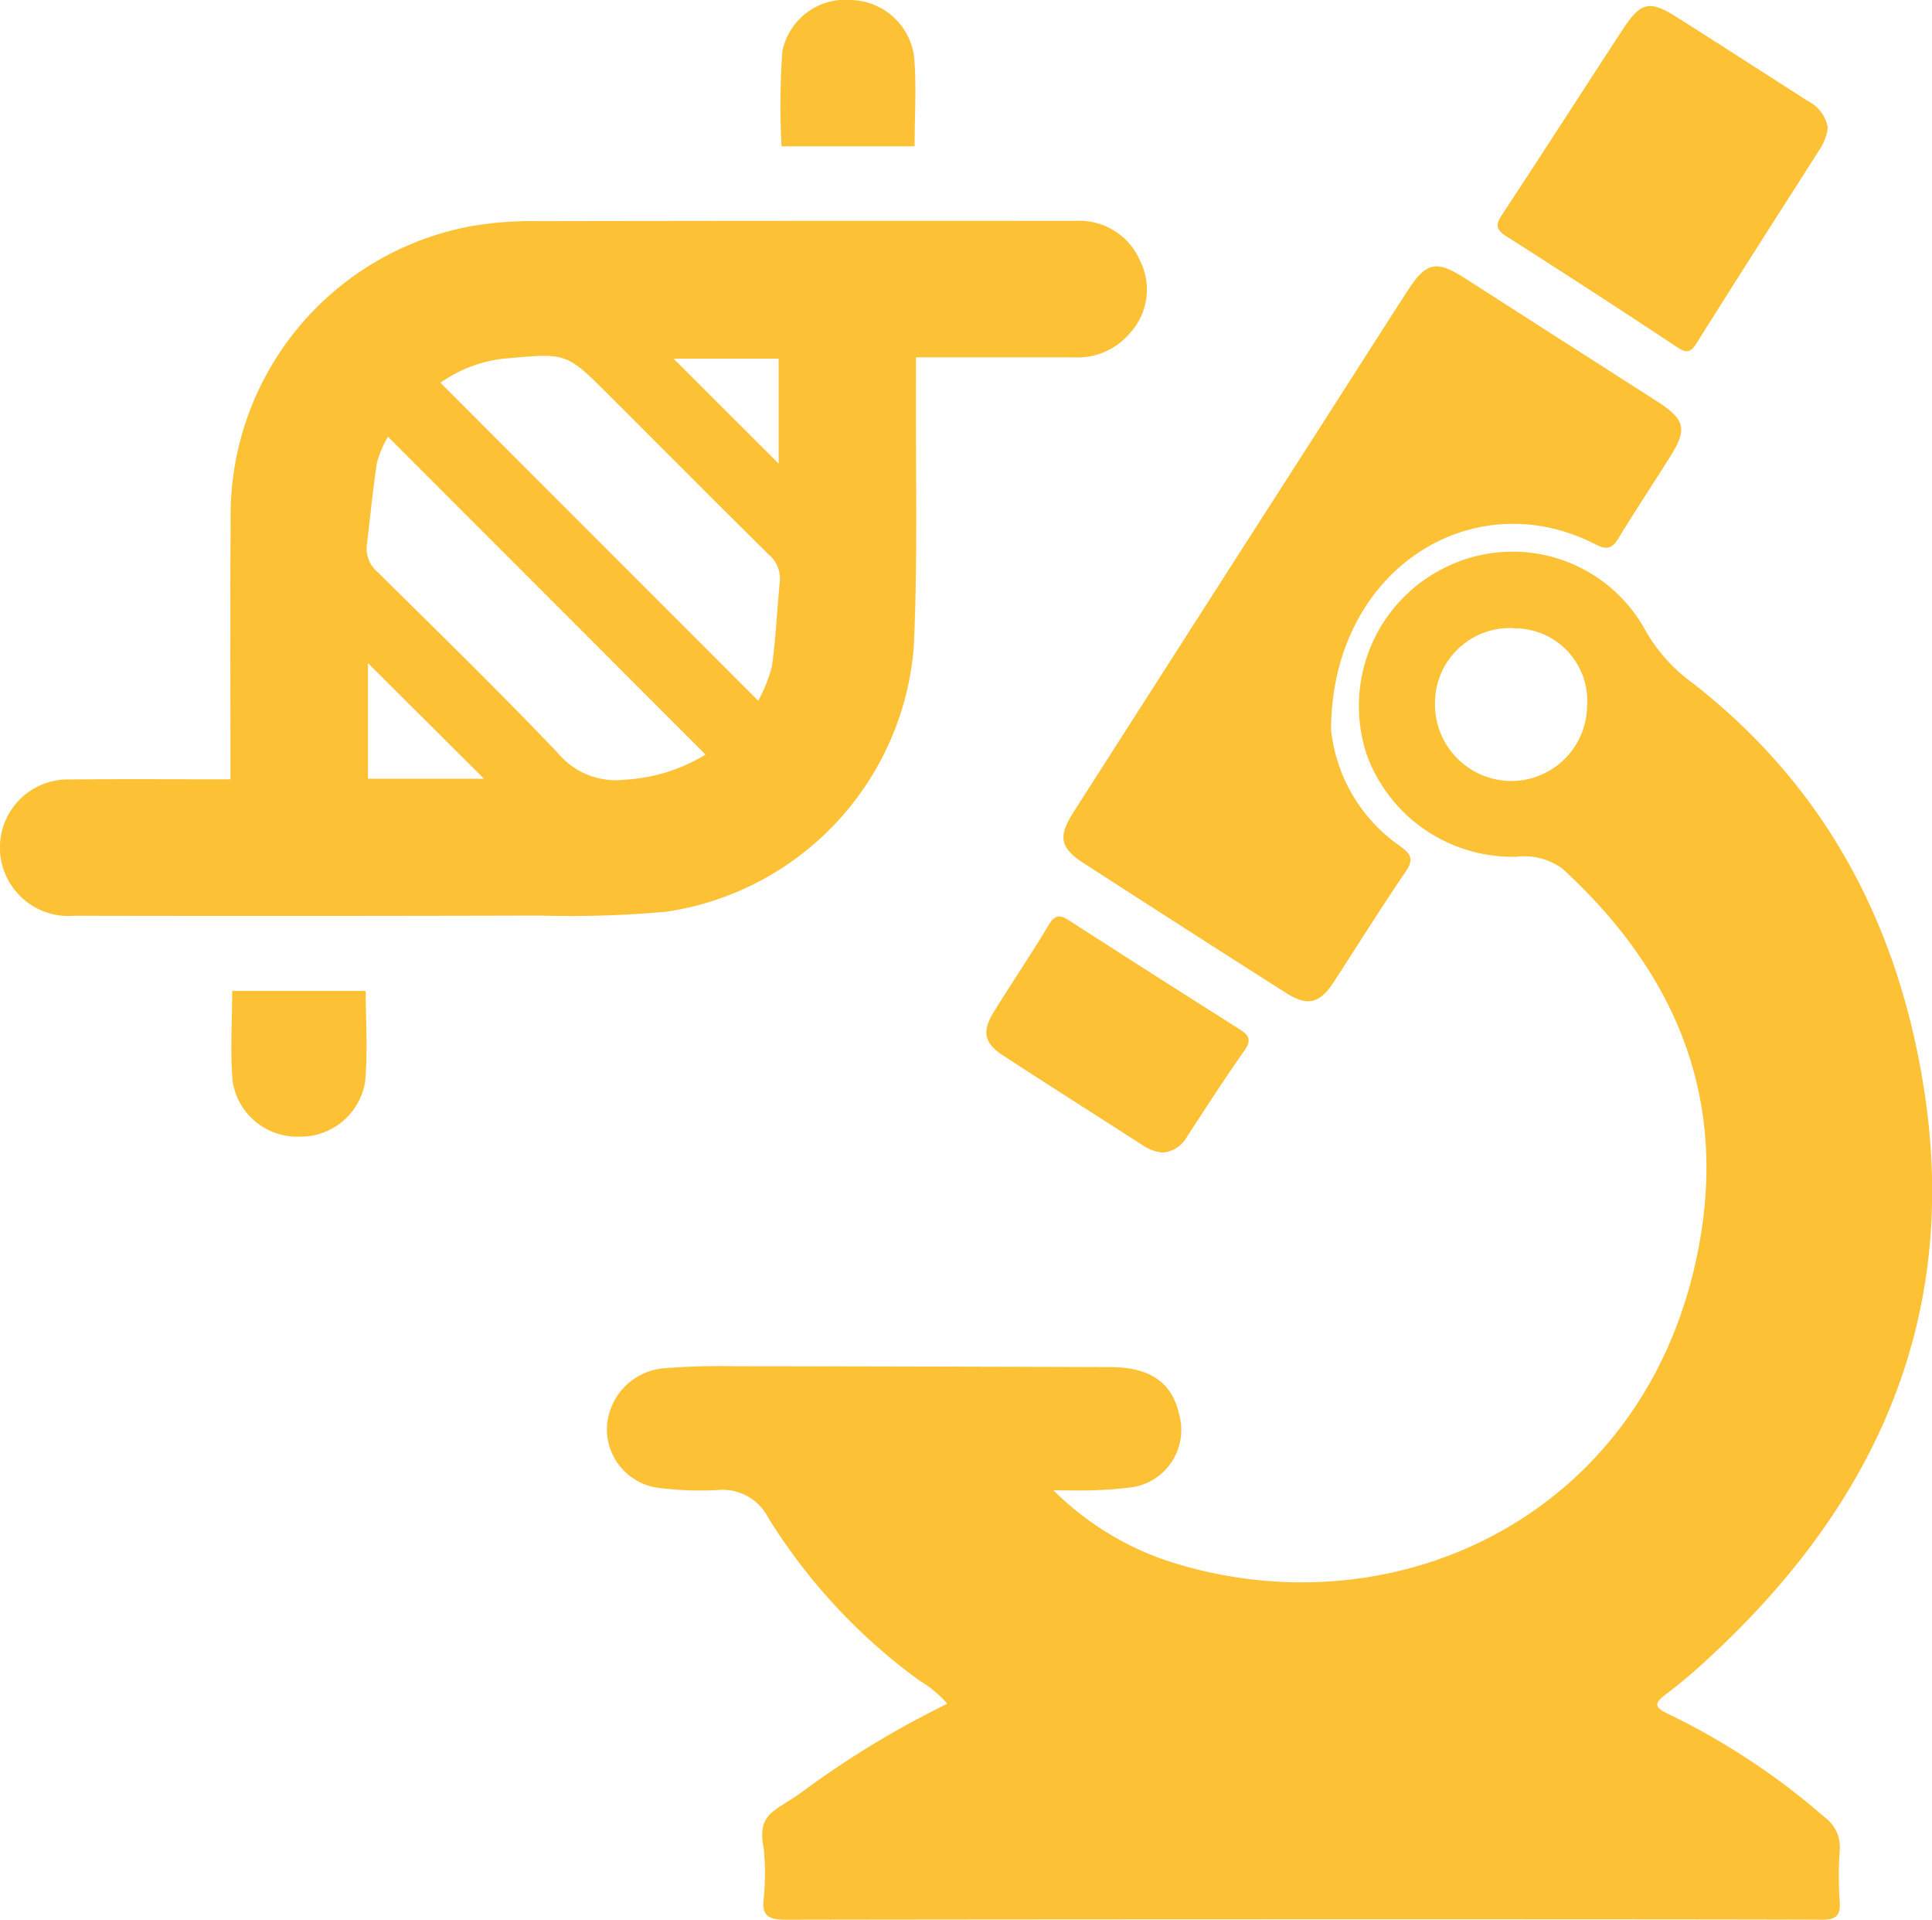 <svg xmlns="http://www.w3.org/2000/svg" xmlns:xlink="http://www.w3.org/1999/xlink" width="90.584" height="90" viewBox="0 0 90.584 90"><defs><clipPath id="a"><path d="M0,66.562H90.584v-90H0Z" transform="translate(0 23.438)" fill="none"/></clipPath></defs><g transform="translate(0 23.438)"><g transform="translate(0 -23.438)" clip-path="url(#a)"><g transform="translate(28.454 25.871)"><path d="M11.809,39.939A5.257,5.257,0,0,0,10.5,38.848,27.013,27.013,0,0,1,3.4,31.2,2.391,2.391,0,0,0,1.13,29.909a14.982,14.982,0,0,1-2.688-.077,2.781,2.781,0,0,1-2.6-2.807A2.92,2.92,0,0,1-1.512,24.21a32.946,32.946,0,0,1,3.318-.1q8.841.012,17.687.042c1.824.012,2.845.741,3.168,2.173a2.716,2.716,0,0,1-2.411,3.483,16.723,16.723,0,0,1-1.7.119c-.53.019-1.06,0-1.77,0a13.819,13.819,0,0,0,5.9,3.483c10.571,3.1,22.049-2.592,24.36-14.907,1.34-7.142-1.171-12.9-6.37-17.694a3.011,3.011,0,0,0-2.193-.58,7.28,7.28,0,0,1-6.977-4.7,7.231,7.231,0,0,1,3.828-8.947,7.1,7.1,0,0,1,9.162,2.953,7.733,7.733,0,0,0,2.15,2.469c6.328,4.869,9.78,11.443,10.971,19.207,1.659,10.821-2.392,19.541-10.276,26.737a23.166,23.166,0,0,1-1.859,1.555c-.611.453-.438.641.15.918a32.978,32.978,0,0,1,7.311,4.831,1.726,1.726,0,0,1,.71,1.536,17.01,17.01,0,0,0,0,2.423c.05.691-.207.849-.864.845-3.894-.027-36.276-.023-48.575,0-.837,0-1.117-.227-1.006-1.037a12.4,12.4,0,0,0,0-2.266c-.349-1.72.511-1.743,1.812-2.7a43.585,43.585,0,0,1,6.8-4.124m26.53-50.418a3.512,3.512,0,0,0-3.675,3.56,3.59,3.59,0,0,0,3.579,3.606A3.559,3.559,0,0,0,41.8-6.835a3.4,3.4,0,0,0-3.46-3.644" transform="translate(4.158 14.063)" fill="#fcc134"/></g><g transform="translate(49.862 12.489)"><path d="M9.278,16.044a7.581,7.581,0,0,0,3.252,5.491c.507.38.634.618.246,1.19-1.163,1.7-2.25,3.456-3.379,5.184-.66,1.006-1.225,1.14-2.246.488Q2.422,25.39-2.288,22.345C-3.44,21.6-3.54,21.094-2.775,19.9q5.7-8.911,11.416-17.813C10.061-.13,11.471-2.349,12.9-4.557c.845-1.3,1.329-1.386,2.642-.545Q20.068-2.2,24.6.7c1.286.833,1.382,1.29.584,2.561s-1.624,2.511-2.4,3.786c-.3.5-.526.634-1.106.334C15.967,4.436,9.324,8.51,9.278,16.044" transform="translate(3.267 5.649)" fill="#fcc134"/></g><g transform="translate(70.219 0.284)"><path d="M11.446,4.216a2.279,2.279,0,0,1-.369,1.006C9.15,8.244,7.215,11.259,5.31,14.3c-.3.484-.5.492-.952.188Q.395,11.863-3.61,9.316c-.511-.326-.526-.545-.207-1.029C-1.909,5.395-.039,2.477,1.858-.422,2.676-1.67,3.1-1.766,4.339-.983c2.07,1.309,4.124,2.638,6.19,3.959a1.7,1.7,0,0,1,.918,1.24" transform="translate(4.03 1.485)" fill="#fcc134"/></g><g transform="translate(46.248 42.961)"><path d="M6.1,8.186a2.019,2.019,0,0,1-.914-.338C3,6.442.806,5.052-1.372,3.631c-.887-.576-.995-1.125-.43-2.039C-.953.222-.047-1.119.783-2.5c.307-.515.564-.442.979-.173Q5.719-.122,9.7,2.391c.461.292.607.507.242,1.021C9.012,4.73,8.14,6.089,7.257,7.441A1.421,1.421,0,0,1,6.1,8.186" transform="translate(2.15 2.882)" fill="#fcc134"/></g><g transform="translate(0.001 10.355)"><path d="M7.991,19.36v-.8c0-3.794-.019-7.588.008-11.385A13.777,13.777,0,0,1,19.25-6.564a16.5,16.5,0,0,1,3.11-.242q12.62-.023,25.24-.012a3.1,3.1,0,0,1,3.037,1.866,3.023,3.023,0,0,1-.449,3.368A3.223,3.223,0,0,1,47.542-.42c-2.177,0-4.351,0-6.524,0h-.887c0,.365,0,.664,0,.968-.023,4.193.092,8.394-.1,12.58a13.637,13.637,0,0,1-11.6,12.437,49.754,49.754,0,0,1-5.913.184Q11.6,25.778.68,25.757A3.22,3.22,0,0,1-2.7,23.419,3.192,3.192,0,0,1,.488,19.367c2.243-.023,4.485-.008,6.728-.008Zm24.744-3.679a7.068,7.068,0,0,0,.641-1.613c.188-1.309.238-2.638.369-3.955a1.477,1.477,0,0,0-.511-1.283C30.712,6.339,28.212,3.82,25.7,1.312,23.762-.616,23.754-.627,21.008-.377A6.3,6.3,0,0,0,17.837.771l14.9,14.91M30.266,18.2C25.282,13.212,20.34,8.266,15.375,3.3a5.026,5.026,0,0,0-.515,1.206c-.2,1.283-.315,2.577-.476,3.867A1.447,1.447,0,0,0,14.9,9.656c2.838,2.807,5.7,5.595,8.452,8.486a3.538,3.538,0,0,0,3.126,1.236A8.094,8.094,0,0,0,30.266,18.2M19.879,19.333l-5.441-5.418v5.418ZM33.692-.358H28.765c1.632,1.632,3.287,3.279,4.927,4.919Z" transform="translate(2.814 6.817)" fill="#fcc134"/></g><g transform="translate(36.589 0)"><path d="M4.655,5.072h-6.24A35.876,35.876,0,0,1-1.546.614a3.018,3.018,0,0,1,3.229-2.4A3.061,3.061,0,0,1,4.632.882c.115,1.359.023,2.738.023,4.189" transform="translate(1.639 1.786)" fill="#fcc134"/></g><g transform="translate(10.843 46.452)"><path d="M4.662,0c0,1.448.108,2.872-.031,4.278A3.068,3.068,0,0,1,1.51,6.831a3.058,3.058,0,0,1-3.087-2.6C-1.7,2.857-1.6,1.451-1.6,0Z" transform="translate(1.642)" fill="#fcc134"/></g></g></g></svg>